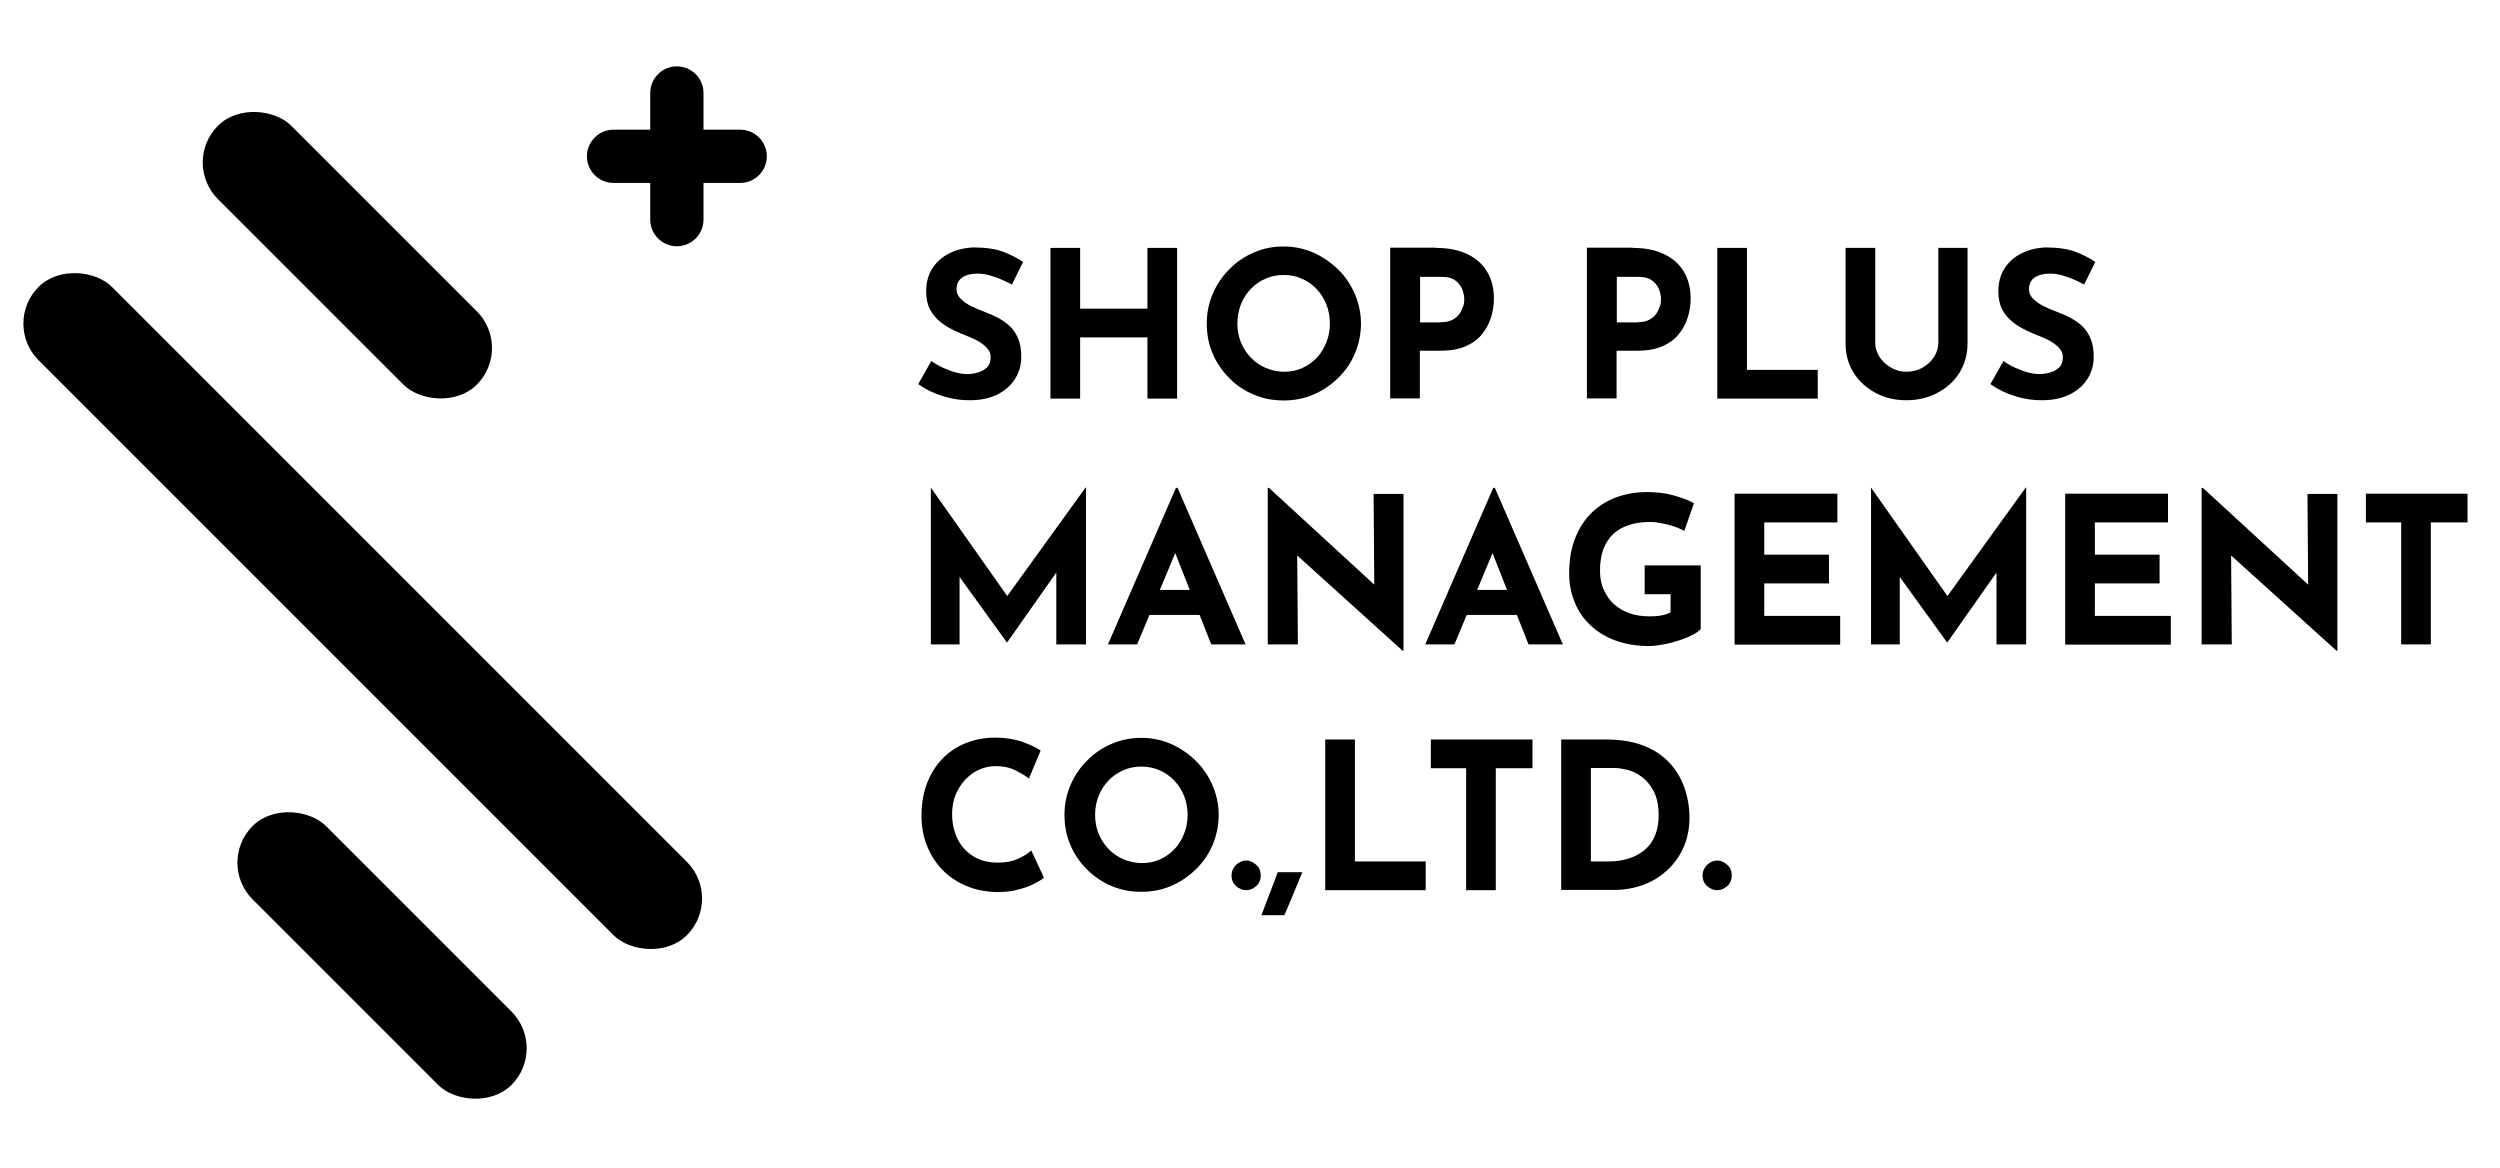 <?xml version="1.0" encoding="UTF-8"?><svg id="Layer_1" xmlns="http://www.w3.org/2000/svg" viewBox="0 0 107 50"><defs><style>.cls-1{stroke:#000;stroke-miterlimit:10;stroke-width:.14px;}</style></defs><path class="cls-1" d="M31.68,5.62h-1.64v-1.64c0-.59-.48-1.07-1.07-1.07s-1.07.48-1.07,1.07v1.64h-1.64c-.59,0-1.07.48-1.07,1.07s.48,1.07,1.07,1.07h1.64v1.64c0,.59.48,1.07,1.07,1.07s1.07-.48,1.07-1.07v-1.64h1.64c.59,0,1.07-.48,1.07-1.07s-.48-1.07-1.07-1.07Z"/><path d="M43.29,12.17c-.25-.13-.5-.25-.75-.33-.25-.09-.49-.13-.71-.13-.27,0-.49.06-.65.17-.16.11-.24.28-.24.5,0,.15.06.29.18.41.12.12.27.23.46.32s.39.18.59.25c.19.07.37.15.56.25.18.1.35.22.5.36.15.14.26.32.35.53.09.21.13.47.13.78,0,.33-.08.63-.25.91s-.42.51-.74.68c-.33.17-.73.26-1.21.26-.25,0-.5-.02-.75-.07-.25-.05-.5-.13-.75-.23-.25-.1-.48-.23-.71-.39l.56-.99c.15.11.32.21.5.29.18.08.36.15.54.2.18.05.35.07.5.07s.31-.02.46-.07c.15-.04.28-.12.39-.22.1-.11.15-.25.15-.44,0-.13-.04-.25-.13-.35-.08-.1-.2-.2-.34-.29-.14-.09-.3-.16-.47-.23-.2-.08-.4-.16-.61-.26-.21-.1-.41-.22-.59-.36s-.33-.32-.45-.53c-.11-.21-.17-.47-.17-.78,0-.37.08-.7.25-.97.17-.27.4-.49.71-.65s.65-.25,1.05-.27c.52,0,.94.06,1.27.18.32.12.61.27.87.44l-.48.97Z"/><path d="M50.38,10.61v6.45h-1.27v-2.62h-2.88v2.62h-1.27v-6.45h1.27v2.6h2.88v-2.6h1.27Z"/><path d="M51.65,13.85c0-.44.08-.86.25-1.26s.4-.75.71-1.06c.3-.31.65-.55,1.05-.72.4-.18.82-.26,1.28-.26s.87.09,1.27.26c.4.18.75.42,1.06.72s.55.66.72,1.06c.17.4.26.82.26,1.26s-.09.88-.26,1.28c-.17.4-.41.75-.72,1.05-.31.3-.66.54-1.06.71-.4.17-.82.25-1.27.25s-.88-.08-1.28-.25c-.4-.17-.75-.4-1.05-.71-.3-.3-.54-.65-.71-1.05-.17-.4-.25-.82-.25-1.28ZM52.96,13.85c0,.29.05.55.15.8.1.25.25.47.43.66.18.19.4.34.64.44.24.1.51.16.79.16s.53-.05.77-.16c.24-.11.44-.25.62-.44.18-.19.31-.41.41-.66s.15-.52.15-.8-.05-.56-.15-.82c-.1-.25-.24-.47-.42-.66-.18-.19-.39-.34-.63-.44-.24-.11-.5-.16-.78-.16s-.54.05-.78.16c-.24.1-.45.25-.63.44-.18.19-.32.41-.42.66-.1.25-.15.52-.15.82Z"/><path d="M61.46,10.61c.53,0,.98.09,1.35.27s.65.43.84.75c.19.32.29.71.29,1.15,0,.26-.04.53-.12.79-.08.27-.21.51-.38.72-.17.22-.4.39-.69.52s-.64.2-1.07.2h-.91v2.04h-1.27v-6.45h1.95ZM61.68,13.79c.19,0,.35-.03.48-.1.13-.07.23-.15.3-.25.07-.1.12-.21.16-.32s.05-.21.05-.29c0-.06,0-.15-.03-.26-.02-.11-.06-.22-.13-.33s-.16-.2-.29-.28c-.13-.08-.31-.11-.53-.11h-.91v1.95h.9Z"/><path d="M69.88,10.61c.53,0,.98.09,1.35.27s.65.43.84.75c.19.32.29.71.29,1.15,0,.26-.04.53-.12.79-.08.27-.21.51-.38.72-.17.22-.4.39-.69.52s-.64.2-1.07.2h-.91v2.04h-1.27v-6.45h1.95ZM70.1,13.79c.19,0,.35-.03.48-.1.13-.07.23-.15.3-.25.07-.1.12-.21.16-.32s.05-.21.05-.29c0-.06,0-.15-.03-.26-.02-.11-.06-.22-.13-.33s-.16-.2-.29-.28c-.13-.08-.31-.11-.53-.11h-.91v1.95h.9Z"/><path d="M73.5,10.61h1.27v5.22h3.03v1.23h-4.3v-6.45Z"/><path d="M80.26,14.68c0,.2.06.4.18.59.12.19.28.34.49.46.2.12.42.18.66.18.26,0,.5-.06.7-.18.21-.12.37-.27.49-.46.12-.19.18-.38.18-.59v-4.07h1.25v4.09c0,.47-.12.89-.35,1.26-.23.37-.55.65-.95.86-.4.21-.84.31-1.32.31s-.92-.1-1.31-.31c-.39-.21-.71-.49-.94-.86-.23-.36-.35-.78-.35-1.26v-4.09h1.27v4.07Z"/><path d="M89.19,12.17c-.25-.13-.5-.25-.75-.33-.25-.09-.49-.13-.71-.13-.27,0-.49.06-.65.17-.16.11-.24.28-.24.5,0,.15.06.29.18.41.12.12.28.23.46.32s.39.18.59.25c.19.07.37.15.56.25.18.1.35.22.5.36.15.14.26.32.35.53s.13.47.13.78c0,.33-.08.63-.25.91-.17.28-.42.51-.75.68s-.73.26-1.21.26c-.25,0-.5-.02-.75-.07-.25-.05-.5-.13-.75-.23-.25-.1-.48-.23-.71-.39l.56-.99c.15.11.32.21.5.29.18.08.36.15.54.2.18.05.35.07.5.07s.31-.02.46-.07c.16-.04.28-.12.39-.22.1-.11.15-.25.15-.44,0-.13-.04-.25-.13-.35-.08-.1-.2-.2-.34-.29-.14-.09-.3-.16-.47-.23-.2-.08-.4-.16-.61-.26-.21-.1-.41-.22-.59-.36-.18-.14-.33-.32-.45-.53-.11-.21-.17-.47-.17-.78,0-.37.08-.7.25-.97.17-.27.4-.49.71-.65s.65-.25,1.05-.27c.52,0,.94.06,1.27.18.32.12.62.27.87.44l-.48.97Z"/><path d="M39.84,27.58v-6.71h0l3.58,5.08-.54-.12,3.58-4.96h.02v6.71h-1.27v-3.85l.08.66-2.18,3.1h-.02l-2.24-3.1.22-.6v3.79h-1.23Z"/><path d="M47.42,27.58l2.91-6.7h.07l2.91,6.7h-1.47l-1.86-4.72.92-.63-2.23,5.35h-1.25ZM49.41,25.25h1.94l.45,1.07h-2.78l.39-1.07Z"/><path d="M60.03,27.85l-4.89-4.42.38.21.03,3.94h-1.29v-6.7h.05l4.79,4.4-.28-.12-.03-4.02h1.28v6.71h-.04Z"/><path d="M61,27.58l2.91-6.7h.07l2.91,6.7h-1.47l-1.86-4.72.92-.63-2.23,5.35h-1.25ZM62.99,25.25h1.94l.45,1.07h-2.78l.39-1.07Z"/><path d="M72.79,26.93c-.08.08-.2.17-.36.25-.16.08-.35.16-.57.23-.21.07-.43.13-.65.17-.22.04-.43.07-.63.07-.53,0-1-.08-1.42-.23-.42-.15-.78-.37-1.08-.65s-.53-.61-.68-.99c-.16-.38-.24-.79-.24-1.24,0-.59.09-1.1.27-1.54.18-.44.42-.8.73-1.09.31-.29.66-.5,1.06-.64.4-.14.82-.21,1.26-.21.42,0,.79.04,1.14.14s.64.2.88.34l-.41,1.18c-.11-.06-.25-.12-.42-.18-.18-.06-.35-.11-.54-.14-.18-.04-.34-.06-.48-.06-.35,0-.66.04-.93.13-.27.09-.5.22-.68.39-.18.18-.32.39-.42.65-.09.26-.14.56-.14.91,0,.3.05.58.16.82.11.24.25.45.44.62.19.17.41.3.67.39.26.09.55.13.86.13.18,0,.35-.01.5-.04.15-.03.28-.07.39-.13v-.78h-1.11v-1.23h2.4v2.73Z"/><path d="M74.24,21.13h4.4v1.23h-3.13v1.38h2.77v1.23h-2.77v1.39h3.25v1.23h-4.52v-6.45Z"/><path d="M80.08,27.58v-6.71h0l3.58,5.08-.54-.12,3.58-4.96h.02v6.71h-1.27v-3.85l.08.66-2.18,3.1h-.02l-2.24-3.1.22-.6v3.79h-1.23Z"/><path d="M88.39,21.13h4.4v1.23h-3.13v1.38h2.77v1.23h-2.77v1.39h3.25v1.23h-4.52v-6.45Z"/><path d="M100,27.85l-4.89-4.42.38.21.03,3.94h-1.29v-6.7h.05l4.79,4.4-.28-.12-.03-4.02h1.28v6.71h-.04Z"/><path d="M101.26,21.13h4.35v1.23h-1.57v5.22h-1.27v-5.22h-1.51v-1.23Z"/><path d="M44.68,37.57c-.07.06-.2.14-.39.24-.19.1-.42.19-.7.26-.27.08-.58.11-.91.11-.51-.01-.96-.1-1.36-.28-.4-.17-.74-.41-1.02-.71-.28-.3-.49-.64-.64-1.03-.15-.39-.22-.8-.22-1.24,0-.49.07-.94.22-1.35s.36-.76.64-1.06c.28-.3.61-.53,1-.69.39-.16.81-.25,1.28-.25.43,0,.82.06,1.15.17.33.12.6.24.81.38l-.5,1.2c-.15-.11-.34-.23-.58-.35-.24-.12-.52-.18-.84-.18-.25,0-.48.05-.71.15-.23.1-.42.25-.6.43-.17.19-.31.4-.41.65-.1.25-.15.52-.15.81,0,.31.04.59.14.85.09.26.22.48.39.66.17.18.37.33.61.43.24.1.5.15.8.15.34,0,.64-.05.89-.17.25-.11.43-.23.56-.35l.53,1.14Z"/><path d="M45.56,34.88c0-.44.08-.86.25-1.26s.4-.75.71-1.06c.3-.31.65-.55,1.05-.72.4-.17.82-.26,1.28-.26s.87.09,1.27.26c.4.18.75.42,1.06.72.31.31.55.66.72,1.06s.26.82.26,1.26-.09.88-.26,1.28-.41.75-.72,1.05-.66.54-1.06.71c-.4.17-.82.25-1.27.25s-.88-.08-1.28-.25c-.4-.17-.75-.41-1.05-.71-.3-.3-.54-.65-.71-1.05s-.25-.82-.25-1.28ZM46.87,34.88c0,.29.05.55.15.8.1.25.25.47.43.66.18.19.4.34.64.44.24.1.51.16.79.16s.53-.05.77-.16c.24-.11.44-.25.62-.44.18-.19.31-.41.41-.66.1-.25.15-.51.15-.8s-.05-.56-.15-.81c-.1-.25-.24-.47-.42-.66-.18-.19-.39-.34-.63-.44-.24-.11-.5-.16-.78-.16s-.54.05-.78.16c-.24.11-.45.25-.63.44-.18.19-.32.41-.42.66-.1.25-.15.52-.15.81Z"/><path d="M52.91,37.01c.13-.12.28-.18.43-.18.15,0,.28.06.42.18s.2.27.2.46c0,.19-.07.35-.2.46s-.27.17-.42.17c-.16,0-.3-.06-.43-.17s-.2-.27-.2-.46c0-.18.07-.33.2-.46Z"/><path d="M55.74,37.33c-.13.31-.26.62-.38.92s-.26.61-.39.92h-.98c.12-.31.23-.62.35-.92.11-.3.23-.61.35-.92h1.06Z"/><path d="M56.72,31.65h1.27v5.22h3.03v1.23h-4.3v-6.45Z"/><path d="M61.24,31.65h4.35v1.23h-1.57v5.22h-1.27v-5.22h-1.51v-1.23Z"/><path d="M66.82,38.1v-6.45h1.93c.65,0,1.2.1,1.66.29.46.19.82.45,1.1.77.28.32.48.68.61,1.08.13.4.19.8.19,1.2,0,.48-.09.91-.26,1.29-.17.38-.41.71-.71.98-.3.27-.64.48-1.03.62-.39.14-.81.21-1.25.21h-2.24ZM68.09,36.87h.75c.32,0,.61-.04.88-.13.26-.08.49-.21.68-.37.19-.16.34-.37.44-.62.1-.25.15-.53.15-.85,0-.42-.07-.76-.21-1.03-.14-.27-.31-.47-.51-.62-.2-.15-.41-.25-.62-.3-.21-.05-.39-.08-.53-.08h-1.03v4.01Z"/><path d="M73.07,37.01c.13-.12.28-.18.43-.18.15,0,.28.06.42.18s.2.27.2.46c0,.19-.07.35-.2.46s-.27.17-.42.17c-.16,0-.3-.06-.43-.17-.13-.11-.2-.27-.2-.46,0-.18.07-.33.2-.46Z"/><rect x="12.64" y="3.09" width="4.44" height="15.67" rx="2.22" ry="2.22" transform="translate(33.1 8.14) rotate(135)"/><rect x="13.3" y="6.53" width="4.44" height="39.24" rx="2.22" ry="2.22" transform="translate(44.99 33.67) rotate(135)"/><rect x="14.13" y="33.06" width="4.44" height="15.67" rx="2.22" ry="2.22" transform="translate(56.83 58.25) rotate(135)"/></svg>